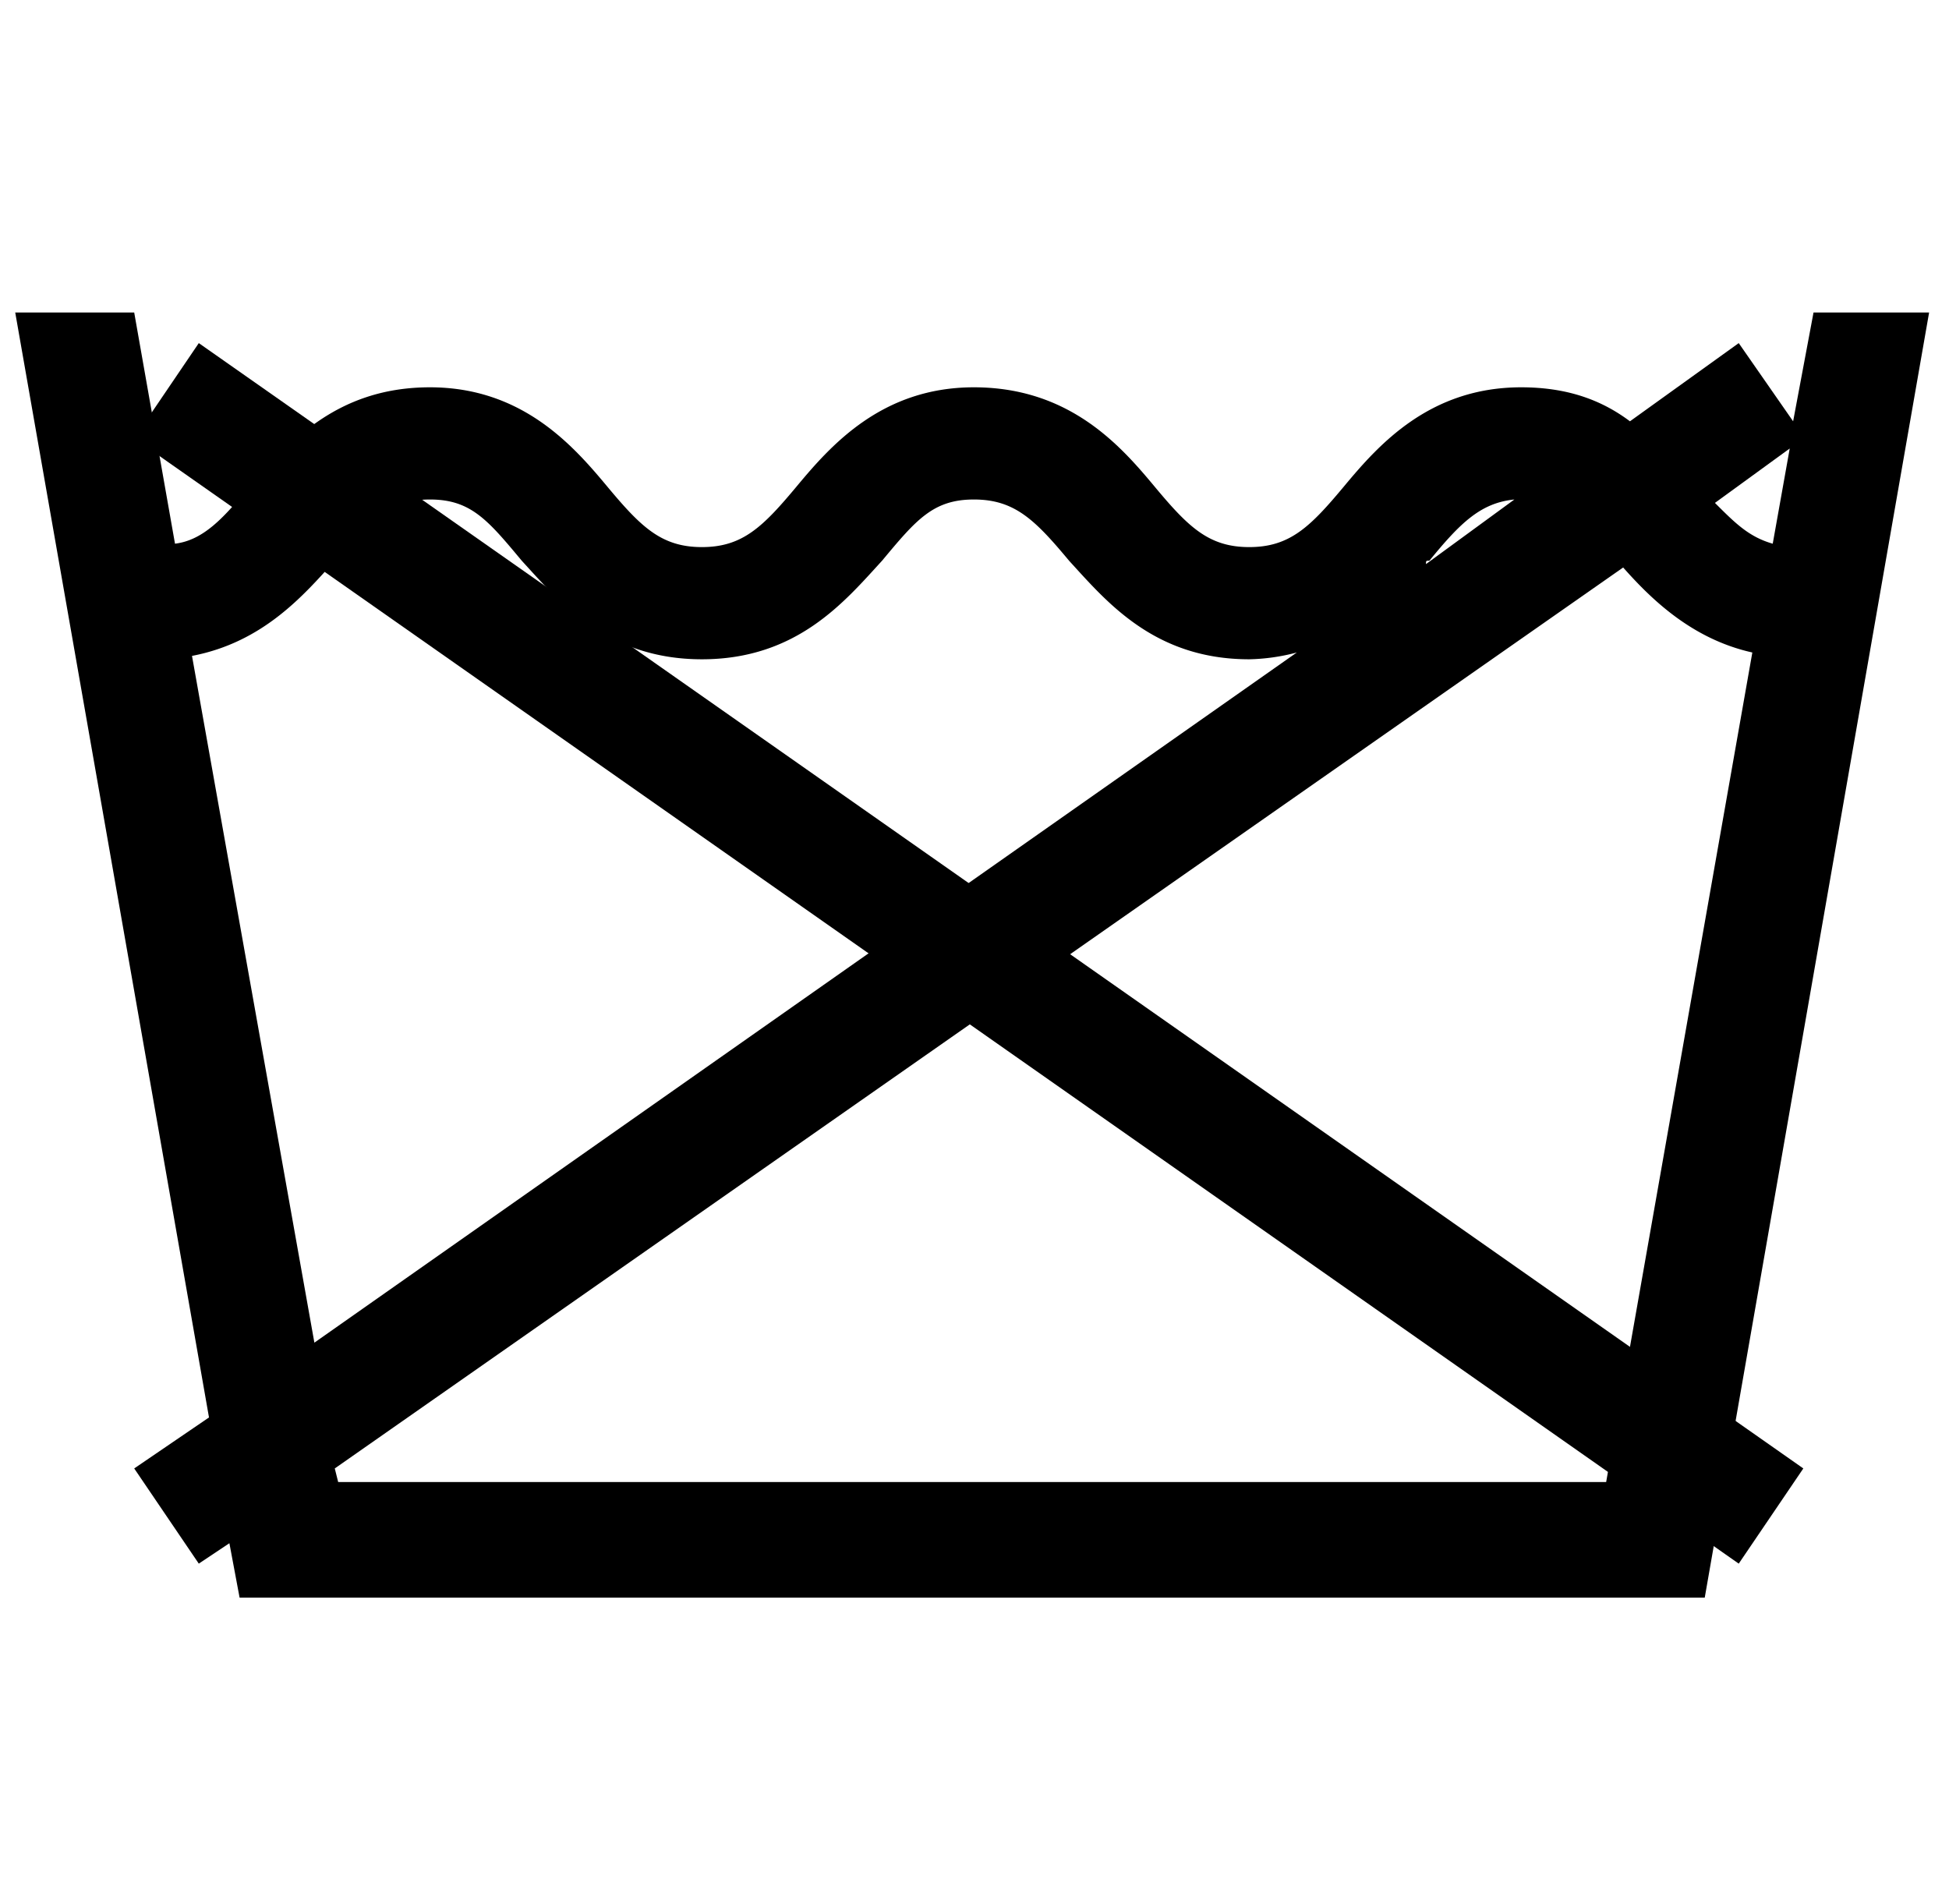 <svg id="Ebene_1" data-name="Ebene 1" xmlns="http://www.w3.org/2000/svg" viewBox="0 0 430 420"><polygon points="383.61 344.94 29.61 96.69 43.86 75.69 397.86 323.94 383.61 344.94 383.61 344.94 383.61 344.94"/><path d="M425.61,68.94h-25.5l-4.5,24-12-17.25-24,17.25c-6-4.5-13.5-7.5-24-7.5-20.25,0-31.5,12.75-39,21.75s-12,13.5-21,13.5-13.5-4.5-21-13.5-18.75-21.75-39.75-21.75c-20.25,0-31.5,12.75-39,21.75s-12,13.5-21,13.5-13.5-4.5-21-13.5-18.75-21.75-39-21.75c-21,0-31.5,12.75-39.75,21.75-6,7.5-10.5,12-16.5,12.75l-9-51H3.36L46.11,312.69l-16.5,11.25,14.25,21,6.75-4.5,2.25,12H376.11l49.5-283.5Zm-351.75,255L358.11,125.19c6,6.75,15,15.75,28.5,18.75l-32.25,183H74.61l-.75-3Zm201.75-178.5a44.26,44.26,0,0,0,10.5-1.5L69.36,296.19l-27-151.5c15.75-3,24.75-13.5,31.5-21,7.5-9,12-13.5,21-13.5s12.75,4.5,20.25,13.5c8.25,9,18.75,21.75,39.75,21.75s31.5-12.75,39.75-21.75c7.5-9,11.25-13.5,20.25-13.5s13.5,4.5,21,13.5c8.25,9,18.75,21.75,39.75,21.75Zm58.5-35.25-19.5,14.25c0-.75,0-.75.75-.75,6.75-8.25,11.25-12.75,18.75-13.5Zm60.75-11.25-3.75,21c-5.25-1.5-8.25-4.5-12.75-9l16.5-12Z"/></svg>